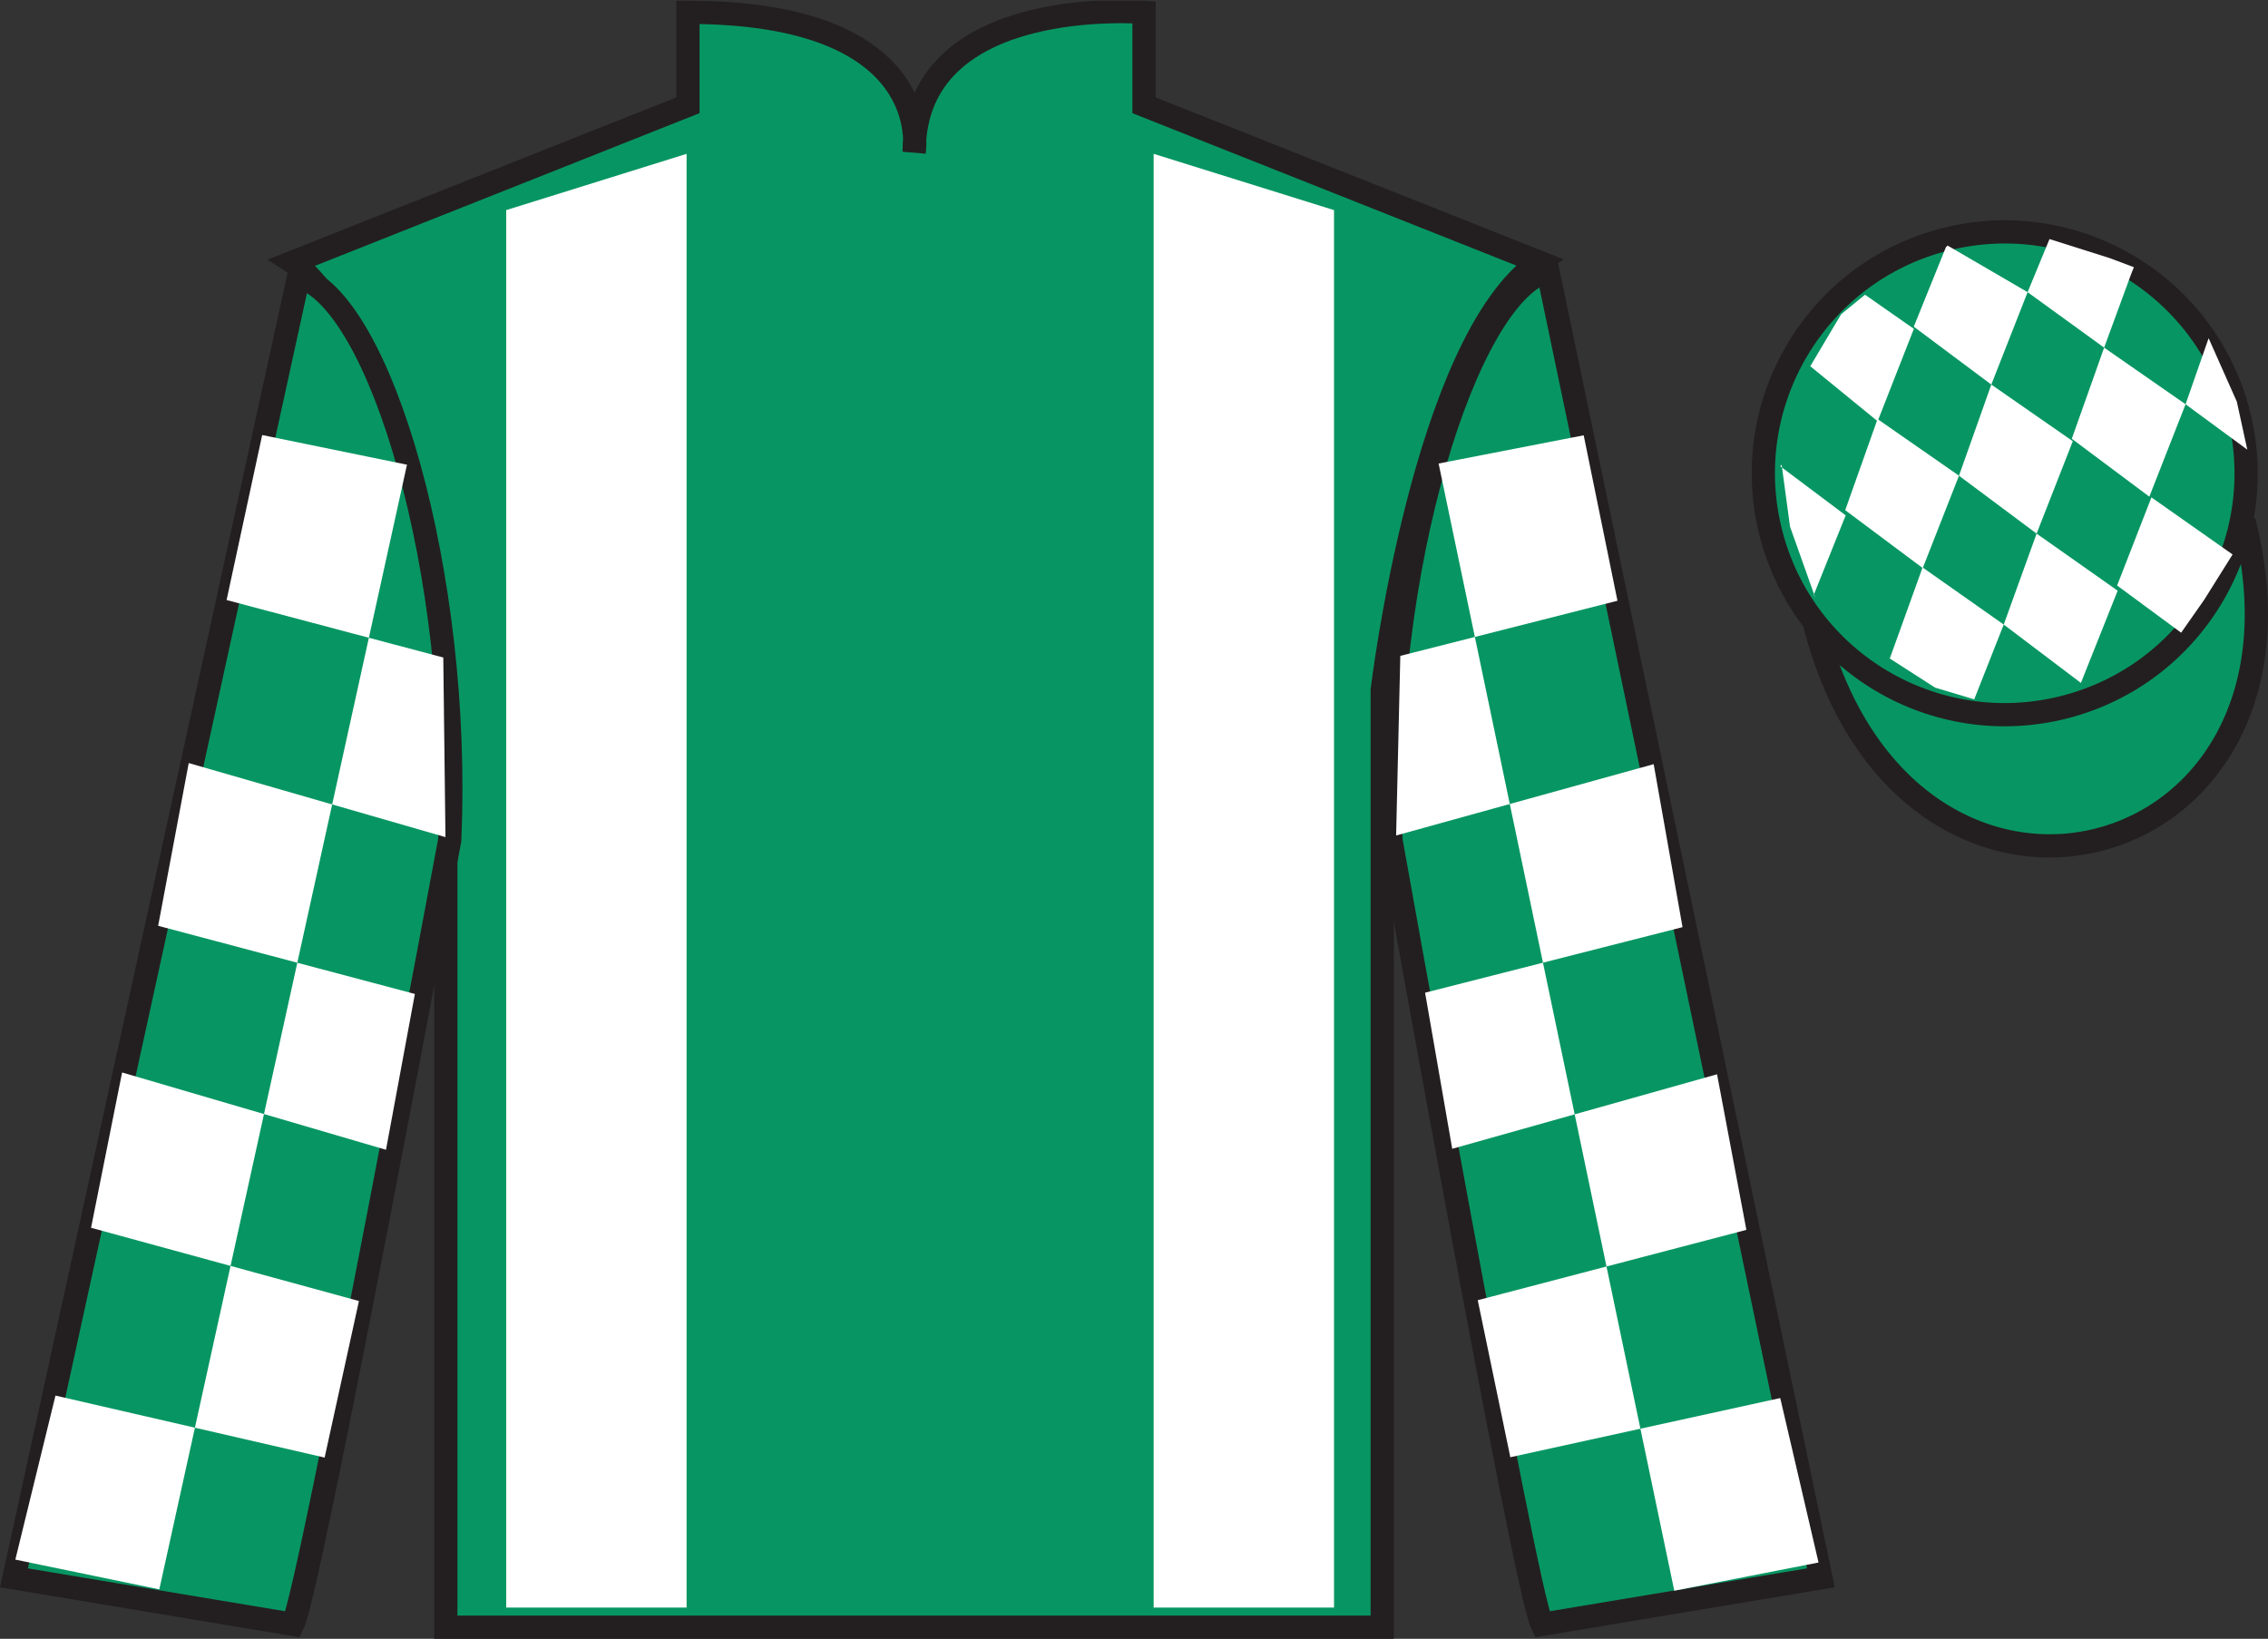 <?xml version="1.0" encoding="UTF-8"?>
<svg xmlns="http://www.w3.org/2000/svg" xmlns:xlink="http://www.w3.org/1999/xlink" width="97.59pt" height="70.53pt" viewBox="0 0 97.59 70.53" version="1.1">
<rect x="0" y="0" width="97.59" height="70.53" fill="#333333" stroke="none"/>
<defs>
<clipPath id="clip1">
  <path d="M 0 70.531 L 97.59 70.531 L 97.59 0.031 L 0 0.031 L 0 70.531 Z M 0 70.531 "/>
</clipPath>
</defs>
<g id="surface0">
<g clip-path="url(#clip1)" clip-rule="nonzero">
<path style=" stroke:none;fill-rule:nonzero;fill:rgb(3.105%,58.819%,38.753%);fill-opacity:1;" d="M 12.602 11.281 C 12.602 11.281 17.684 14.531 19.184 29.863 C 19.184 29.863 19.184 44.863 19.184 70.031 L 59.477 70.031 L 59.477 29.695 C 59.477 29.695 61.27 14.695 66.227 11.281 L 49.227 4.531 L 49.227 0.531 C 49.227 0.531 39.336 -0.305 39.336 6.531 C 39.336 6.531 40.352 0.531 29.602 0.531 L 29.602 4.531 L 12.602 11.281 "/>
<path style="fill:none;stroke-width:10;stroke-linecap:butt;stroke-linejoin:miter;stroke:rgb(13.73%,12.16%,12.549%);stroke-opacity:1;stroke-miterlimit:4;" d="M 126.016 592.487 C 126.016 592.487 176.836 559.987 191.836 406.667 C 191.836 406.667 191.836 256.667 191.836 4.987 L 594.766 4.987 L 594.766 408.347 C 594.766 408.347 612.695 558.347 662.266 592.487 L 492.266 659.987 L 492.266 699.987 C 492.266 699.987 393.359 708.347 393.359 639.987 C 393.359 639.987 403.516 699.987 296.016 699.987 L 296.016 659.987 L 126.016 592.487 Z M 126.016 592.487 " transform="matrix(0.1,0,0,-0.1,0,70.53)"/>
<path style=" stroke:none;fill-rule:nonzero;fill:rgb(3.105%,58.819%,38.753%);fill-opacity:1;" d="M 12.602 69.906 C 13.352 68.406 19.352 36.156 19.352 36.156 C 19.852 24.656 16.352 12.906 12.852 11.906 L 0.602 67.906 L 12.602 69.906 "/>
<path style="fill:none;stroke-width:10;stroke-linecap:butt;stroke-linejoin:miter;stroke:rgb(13.73%,12.16%,12.549%);stroke-opacity:1;stroke-miterlimit:4;" d="M 126.016 6.237 C 133.516 21.238 193.516 343.738 193.516 343.738 C 198.516 458.738 163.516 576.237 128.516 586.237 L 6.016 26.238 L 126.016 6.237 Z M 126.016 6.237 " transform="matrix(0.1,0,0,-0.1,0,70.53)"/>
<path style=" stroke:none;fill-rule:nonzero;fill:rgb(3.105%,58.819%,38.753%);fill-opacity:1;" d="M 78.352 67.906 L 66.602 11.656 C 63.102 12.656 59.352 24.656 59.852 36.156 C 59.852 36.156 65.602 68.406 66.352 69.906 L 78.352 67.906 "/>
<path style="fill:none;stroke-width:10;stroke-linecap:butt;stroke-linejoin:miter;stroke:rgb(13.73%,12.16%,12.549%);stroke-opacity:1;stroke-miterlimit:4;" d="M 783.516 26.238 L 666.016 588.737 C 631.016 578.737 593.516 458.738 598.516 343.738 C 598.516 343.738 656.016 21.238 663.516 6.237 L 783.516 26.238 Z M 783.516 26.238 " transform="matrix(0.1,0,0,-0.1,0,70.53)"/>
<path style="fill-rule:nonzero;fill:rgb(3.105%,58.819%,38.753%);fill-opacity:1;stroke-width:10;stroke-linecap:butt;stroke-linejoin:miter;stroke:rgb(13.73%,12.16%,12.549%);stroke-opacity:1;stroke-miterlimit:4;" d="M 780.703 437.175 C 820.391 281.511 1004.336 329.128 965.547 481.12 " transform="matrix(0.1,0,0,-0.1,0,70.53)"/>
<path style=" stroke:none;fill-rule:nonzero;fill:rgb(100%,100%,100%);fill-opacity:1;" d="M 29.543 69.184 L 29.543 6.621 L 21.781 9.043 L 21.781 69.184 L 29.543 69.184 "/>
<path style=" stroke:none;fill-rule:nonzero;fill:rgb(100%,100%,100%);fill-opacity:1;" d="M 49.641 69.184 L 49.641 6.621 L 57.402 9.043 L 57.402 69.184 L 49.641 69.184 "/>
<path style=" stroke:none;fill-rule:nonzero;fill:rgb(3.105%,58.819%,38.753%);fill-opacity:1;" d="M 88.828 30.434 C 94.387 29.016 97.742 23.359 96.324 17.801 C 94.906 12.242 89.25 8.887 83.691 10.305 C 78.137 11.723 74.781 17.379 76.199 22.938 C 77.613 28.496 83.27 31.852 88.828 30.434 "/>
<path style="fill:none;stroke-width:10;stroke-linecap:butt;stroke-linejoin:miter;stroke:rgb(13.73%,12.16%,12.549%);stroke-opacity:1;stroke-miterlimit:4;" d="M 888.281 400.964 C 943.867 415.144 977.422 471.706 963.242 527.292 C 949.062 582.878 892.5 616.433 836.914 602.253 C 781.367 588.073 747.812 531.511 761.992 475.925 C 776.133 420.339 832.695 386.784 888.281 400.964 Z M 888.281 400.964 " transform="matrix(0.1,0,0,-0.1,0,70.53)"/>
<path style=" stroke:none;fill-rule:nonzero;fill:rgb(100%,100%,100%);fill-opacity:1;" d="M 11.281 18.723 L 17.512 20 L 6.855 68.402 L 0.66 67.121 L 2.387 60.062 L 13.969 62.73 L 15.445 55.992 L 3.918 52.84 L 5.254 46.156 L 16.609 49.484 L 17.852 42.777 L 6.805 39.844 L 8.121 32.84 L 19.168 36.027 L 19.074 28.297 L 9.75 25.824 L 11.281 18.723 "/>
<path style=" stroke:none;fill-rule:nonzero;fill:rgb(100%,100%,100%);fill-opacity:1;" d="M 68.145 18.734 L 61.902 19.949 L 72.043 68.461 L 78.25 67.246 L 76.602 60.168 L 64.988 62.715 L 63.586 55.957 L 75.145 52.93 L 73.883 46.234 L 62.488 49.441 L 61.32 42.723 L 72.398 39.902 L 71.156 32.887 L 60.074 35.957 L 60.254 28.227 L 69.598 25.855 L 68.145 18.734 "/>
<path style=" stroke:none;fill-rule:nonzero;fill:rgb(100%,100%,100%);fill-opacity:1;" d="M 80.25 12.684 L 79.223 13.523 L 77.895 15.762 L 80.793 18.129 L 82.352 14.152 L 80.25 12.684 "/>
<path style=" stroke:none;fill-rule:nonzero;fill:rgb(100%,100%,100%);fill-opacity:1;" d="M 83.941 10.648 L 83.801 10.57 L 83.73 10.641 L 82.348 14.059 L 85.684 16.551 L 87.246 12.574 L 83.941 10.648 "/>
<path style=" stroke:none;fill-rule:nonzero;fill:rgb(100%,100%,100%);fill-opacity:1;" d="M 90.781 11.109 L 88.188 10.289 L 87.246 12.574 L 90.539 14.961 L 91.695 11.812 L 91.82 11.5 L 90.781 11.109 "/>
<path style=" stroke:none;fill-rule:nonzero;fill:rgb(100%,100%,100%);fill-opacity:1;" d="M 80.789 18.035 L 79.398 21.957 L 82.734 24.449 L 84.293 20.473 L 80.789 18.035 "/>
<path style=" stroke:none;fill-rule:nonzero;fill:rgb(100%,100%,100%);fill-opacity:1;" d="M 85.684 16.551 L 84.293 20.473 L 87.633 22.965 L 89.191 18.988 L 85.684 16.551 "/>
<path style=" stroke:none;fill-rule:nonzero;fill:rgb(100%,100%,100%);fill-opacity:1;" d="M 90.539 14.961 L 89.148 18.883 L 92.484 21.375 L 94.043 17.398 L 90.539 14.961 "/>
<path style=" stroke:none;fill-rule:nonzero;fill:rgb(100%,100%,100%);fill-opacity:1;" d="M 82.727 24.422 L 81.316 28.34 L 83.266 29.594 L 84.949 30.098 L 86.219 26.879 L 82.727 24.422 "/>
<path style=" stroke:none;fill-rule:nonzero;fill:rgb(100%,100%,100%);fill-opacity:1;" d="M 87.633 22.965 L 86.219 26.879 L 89.539 29.391 L 91.121 25.422 L 87.633 22.965 "/>
<path style=" stroke:none;fill-rule:nonzero;fill:rgb(100%,100%,100%);fill-opacity:1;" d="M 92.574 21.406 L 91.098 25.199 L 93.852 27.23 L 94.84 25.82 L 96.066 23.863 L 92.574 21.406 "/>
<path style=" stroke:none;fill-rule:nonzero;fill:rgb(100%,100%,100%);fill-opacity:1;" d="M 76.602 20.066 L 76.664 20.004 L 77.023 22.664 L 78.109 25.719 L 78.047 25.594 L 79.418 22.18 L 76.602 20.066 "/>
<path style=" stroke:none;fill-rule:nonzero;fill:rgb(100%,100%,100%);fill-opacity:1;" d="M 95.035 14.555 L 95.035 14.555 L 94.043 17.398 L 96.699 19.352 L 96.25 17.289 L 95.035 14.555 "/>
</g>
</g>
</svg>
